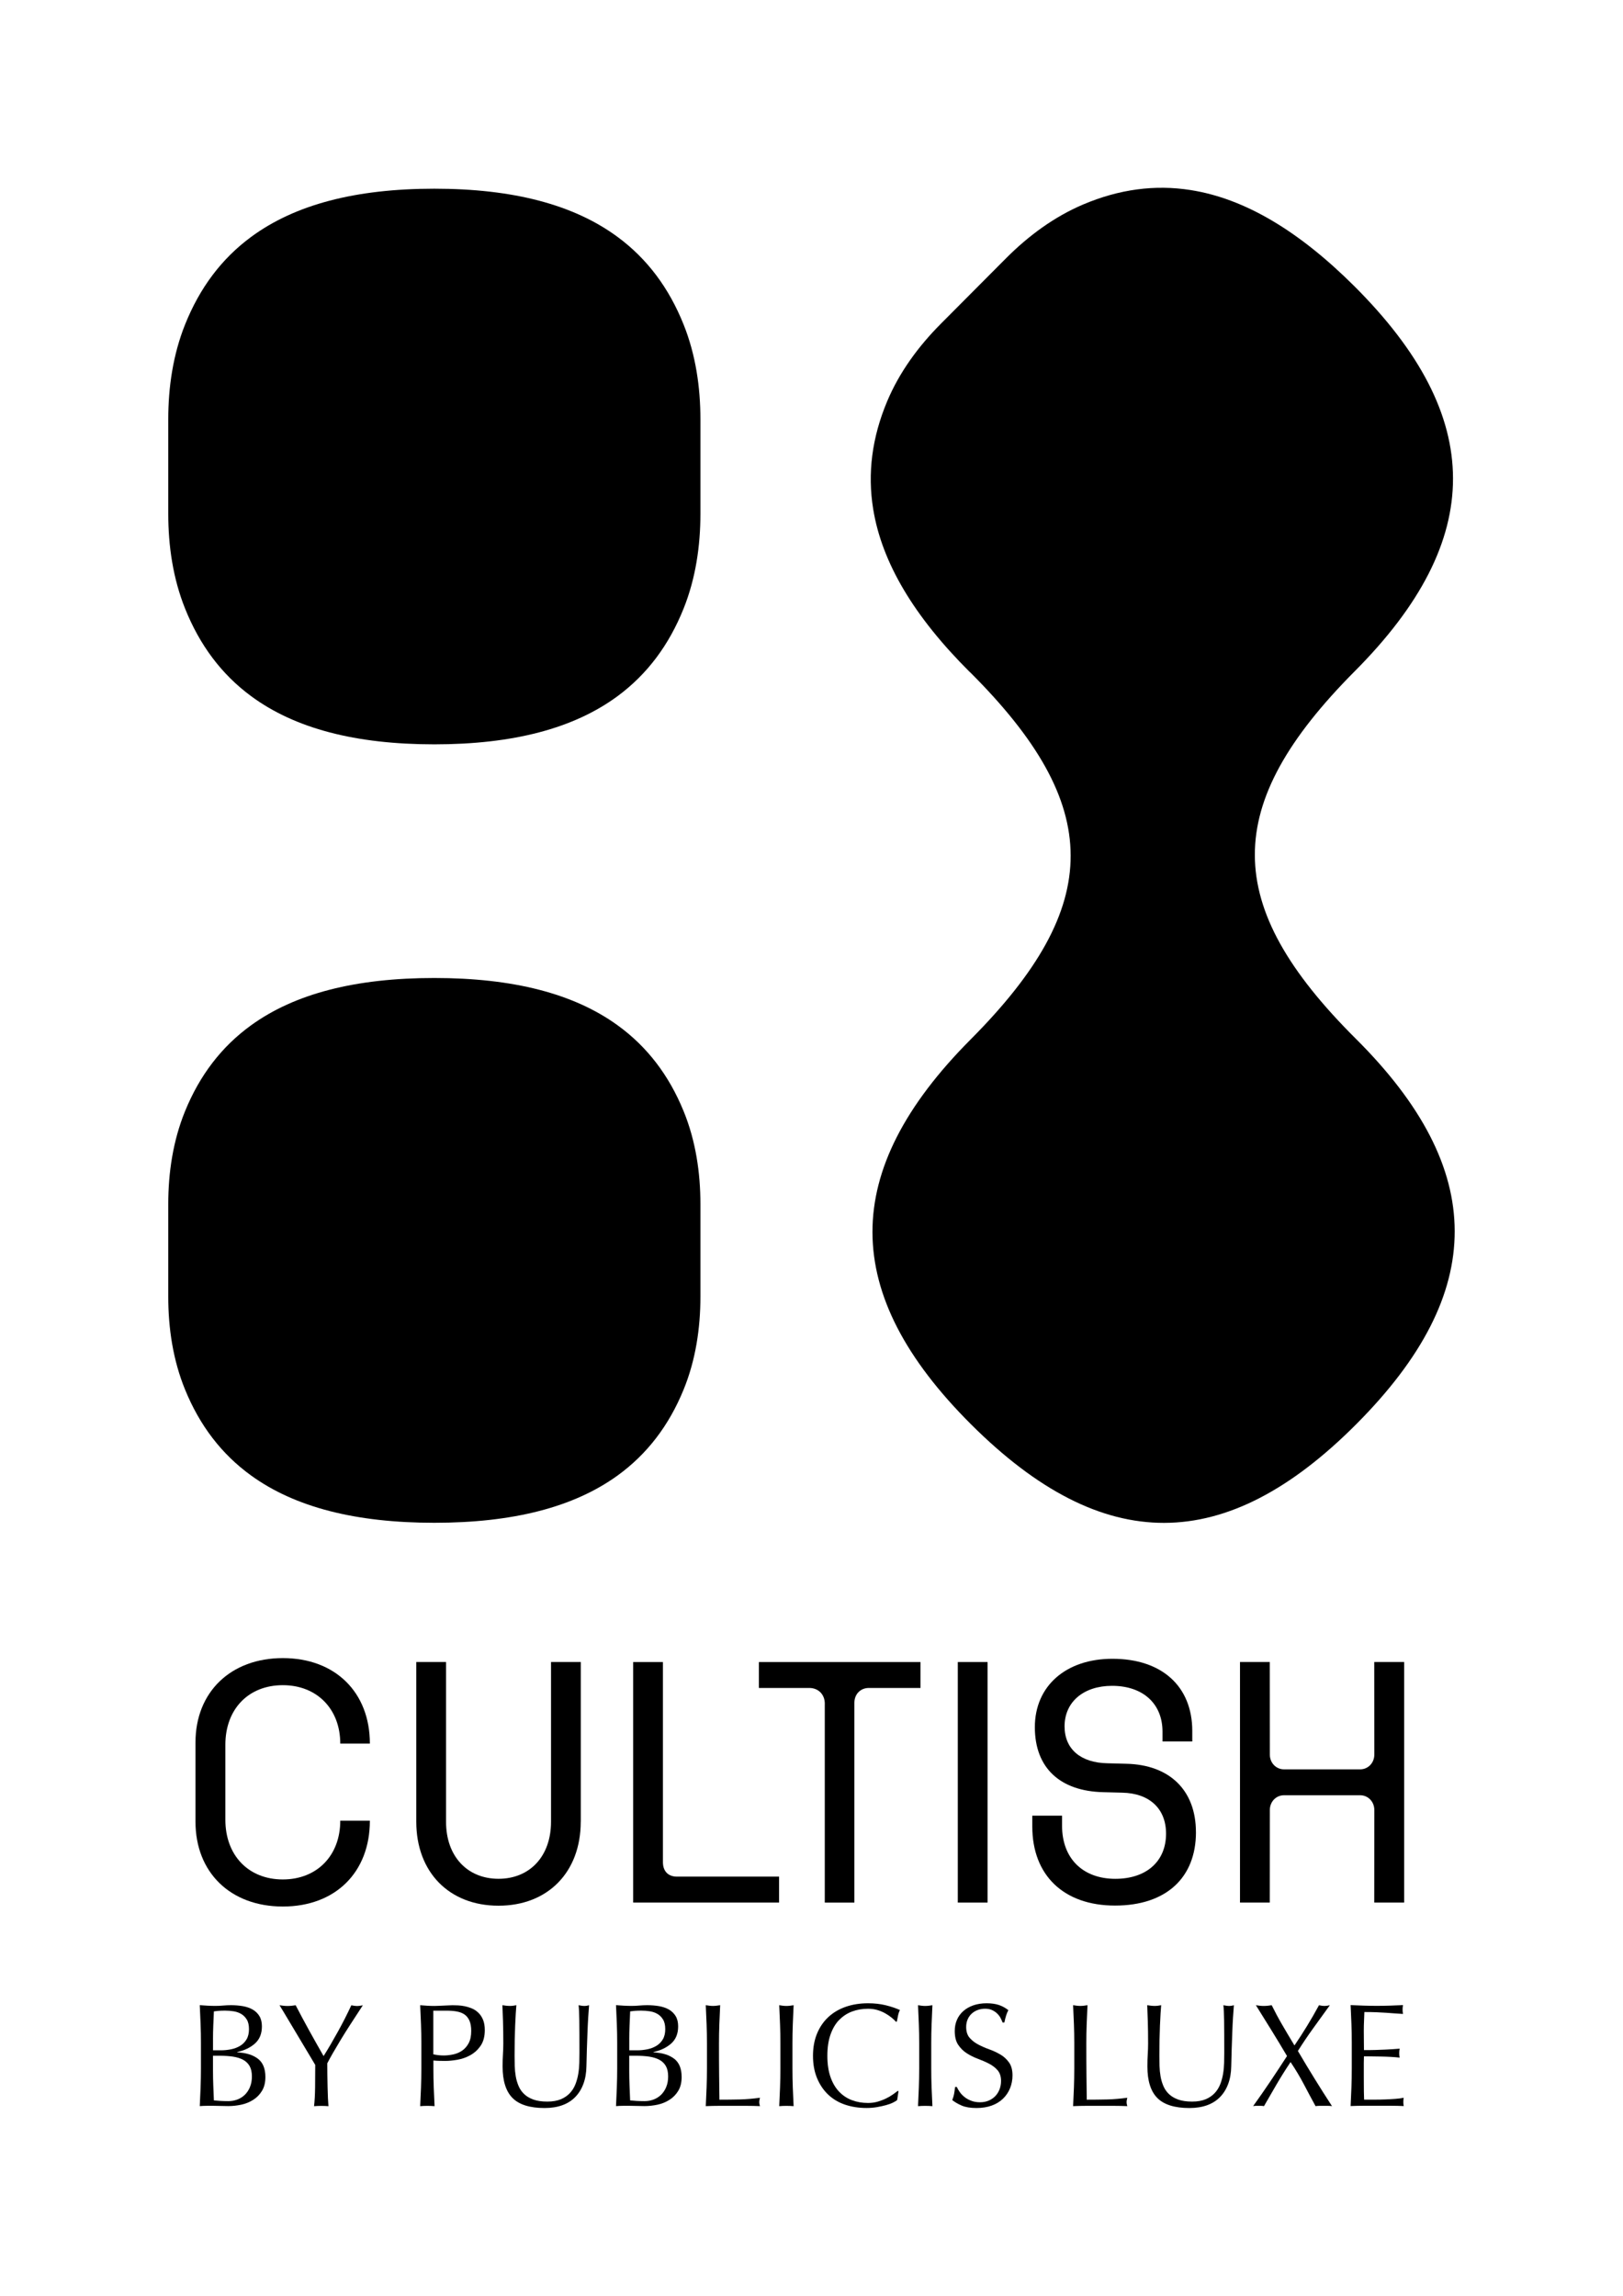 <?xml version="1.0" encoding="UTF-8"?>
<svg id="Calque_1" data-name="Calque 1" xmlns="http://www.w3.org/2000/svg" viewBox="0 0 595.28 841.89">
  <defs>
    <style>
      .cls-1 {
        fill: #000;
        stroke-width: 0px;
      }
    </style>
  </defs>
  <path class="cls-1" d="M355.7,246.41c24.61,24.51,36.94,45.89,36.99,67.31.05,21.41-12.19,42.85-36.7,67.47-24.04,24.15-36.04,47.45-35.99,70.71.06,23.27,12.15,46.52,36.3,70.56,24.15,24.04,47.45,36.04,70.71,35.99,23.27-.05,46.51-12.15,70.55-36.3,24.04-24.15,36.04-47.44,35.99-70.72-.05-23.27-12.15-46.52-36.3-70.55-24.62-24.51-36.95-45.89-37-67.31-.05-21.41,12.18-42.85,36.69-67.47,24.04-24.15,36.04-47.44,35.99-70.71-.05-23.27-12.15-46.51-36.3-70.55-20.42-20.33-40.23-32.04-59.92-35.14-13.13-2.07-26.21-.31-39.4,5.27-10.7,4.54-20.17,11.56-28.38,19.8l-23.9,24.01c-8.2,8.24-15.18,17.74-19.67,28.46-5.53,13.21-7.23,26.3-5.1,39.42,3.19,19.68,14.99,39.43,35.41,59.76Z"/>
  <path class="cls-1" d="M92.05,255.25c16.14,11.93,38.45,17.71,67.25,17.71s51.11-5.78,67.26-17.71c10.76-7.96,18.8-18.64,24.2-32.16,4.39-10.98,6.14-22.87,6.14-34.73v-34.55c0-11.86-1.75-23.75-6.14-34.73-5.4-13.52-13.43-24.21-24.2-32.16-16.15-11.93-38.45-17.72-67.26-17.72s-51.11,5.79-67.25,17.72c-10.77,7.95-18.8,18.64-24.2,32.16-4.38,10.98-6.14,22.87-6.14,34.73v34.55c0,11.86,1.75,23.75,6.14,34.73,5.4,13.52,13.43,24.21,24.2,32.16Z"/>
  <path class="cls-1" d="M92.05,541.05c16.14,11.7,38.45,17.37,67.25,17.37s51.11-5.67,67.26-17.37c10.76-7.8,18.8-18.28,24.2-31.54,4.39-10.77,6.14-22.42,6.14-34.05v-33.87c0-11.63-1.75-23.28-6.14-34.05-5.4-13.26-13.43-23.73-24.2-31.53-16.15-11.7-38.45-17.37-67.26-17.37s-51.11,5.68-67.25,17.37c-10.77,7.8-18.8,18.27-24.2,31.53-4.38,10.77-6.14,22.43-6.14,34.05v33.87c0,11.63,1.75,23.28,6.14,34.05,5.4,13.26,13.43,23.74,24.2,31.54Z"/>
  <path class="cls-1" d="M103.73,617.97c12.56,0,21.07,8.78,21.07,21.42h10.86c0-18.89-12.79-31.35-31.92-31.35s-32.04,12.46-32.04,30.93v29.06c0,18.65,12.85,31.11,32.04,31.11s31.92-12.46,31.92-31.47h-10.86c0,12.76-8.51,21.54-21.07,21.54s-21.07-8.78-21.07-21.9v-27.5c0-13.06,8.45-21.84,21.07-21.84Z"/>
  <path class="cls-1" d="M213.02,668.03v-58.55h-10.92v58.61c0,12.58-7.75,20.88-19.25,20.88s-19.25-8.3-19.25-20.88v-58.61h-10.92v58.55c0,18.53,12.09,30.81,30.16,30.81s30.16-12.27,30.16-30.81Z"/>
  <path class="cls-1" d="M243.15,682.89v-73.41h-10.92v88.21h53.52v-9.51h-37.44c-3.23,0-5.16-1.99-5.16-5.29Z"/>
  <path class="cls-1" d="M302.51,624.77v72.93h10.86v-73.29c0-3.19,2.29-5.42,5.28-5.42h18.96v-9.51h-59.27v9.51h18.49c3.35,0,5.69,2.41,5.69,5.78Z"/>
  <rect class="cls-1" x="351.3" y="609.48" width="10.92" height="88.21"/>
  <path class="cls-1" d="M438.64,671.88c0-15.4-9.68-24.73-25.53-25.09l-6.92-.18c-9.86-.18-15.73-5.23-15.73-13.54,0-8.97,6.98-14.86,17.43-14.86,11.27,0,18.49,6.5,18.49,16.79v3.61h10.92v-3.85c0-16.37-11.15-26.47-29.28-26.47-17.08,0-28.46,9.99-28.46,25.09s9.45,23.47,25.06,23.83l6.92.18c10.09.18,16.2,5.9,16.14,15.16-.06,10.11-7.28,16.43-18.6,16.43-11.97,0-19.54-7.52-19.54-19.43v-3.73h-10.92v3.97c0,17.93,11.56,29,30.34,29s29.69-10.23,29.69-26.9Z"/>
  <path class="cls-1" d="M504.07,643.42c0,3.07-2.29,5.42-5.22,5.42h-27.88c-2.93,0-5.22-2.35-5.22-5.42l-.03-33.94h-10.92v88.21h10.92l.03-33.94c0-3.07,2.29-5.42,5.22-5.42h27.88c2.93,0,5.22,2.35,5.22,5.42l-.03,33.94h10.97v-88.21h-10.97l.03,33.94Z"/>
  <path class="cls-1" d="M94.58,754.94c-1.85-1.4-4.37-2.17-7.57-2.32v-.11c2.69-.61,4.88-1.67,6.55-3.18,1.67-1.51,2.5-3.59,2.5-6.25,0-1.51-.31-2.76-.92-3.77-.61-1-1.44-1.8-2.48-2.4-1.04-.59-2.25-1-3.61-1.24-1.37-.23-2.82-.35-4.36-.35-.93,0-1.89.05-2.86.13-.97.09-1.92.13-2.85.13s-1.89-.03-2.86-.08c-.97-.05-1.92-.12-2.85-.19.11,2.3.21,4.6.3,6.9.09,2.3.13,4.63.13,7v9.27c0,2.37-.05,4.7-.13,6.98-.09,2.28-.19,4.57-.3,6.87.86-.07,1.73-.11,2.61-.11h2.61c.86,0,1.73.02,2.61.05.88.04,1.75.05,2.61.05,1.58,0,3.17-.17,4.77-.51,1.6-.34,3.06-.93,4.39-1.78,1.33-.84,2.41-1.95,3.23-3.31.83-1.36,1.24-3.05,1.24-5.06,0-3.09-.92-5.33-2.77-6.73ZM78.12,747.83c0-1.72.04-3.43.11-5.12.07-1.69.14-3.39.22-5.12.5-.07,1.08-.13,1.72-.19.65-.05,1.44-.08,2.37-.08,1.04,0,2.08.08,3.12.24,1.04.16,1.97.48,2.8.97.83.48,1.51,1.17,2.05,2.05.54.88.81,2.06.81,3.53s-.3,2.76-.89,3.74c-.59.99-1.37,1.78-2.34,2.37s-2.07,1.01-3.31,1.27c-1.24.25-2.49.38-3.74.38h-2.91v-4.04ZM91.7,765.31c-.47,1.13-1.1,2.08-1.89,2.86-.79.77-1.72,1.36-2.77,1.75-1.06.4-2.16.59-3.31.59-.97,0-1.92-.03-2.86-.08-.93-.05-1.74-.12-2.42-.19-.07-1.83-.14-3.64-.22-5.44-.07-1.79-.11-3.61-.11-5.44v-5.5h2.42c1.8,0,3.42.11,4.88.32,1.45.22,2.7.6,3.74,1.16,1.04.56,1.84,1.33,2.4,2.32.56.99.83,2.25.83,3.8,0,1.44-.23,2.72-.7,3.85Z"/>
  <path class="cls-1" d="M128.87,735.33c-.72,1.54-1.49,3.13-2.32,4.77-.83,1.63-1.69,3.26-2.59,4.88-.9,1.62-1.8,3.2-2.69,4.74-.9,1.54-1.76,2.96-2.59,4.26-1.87-3.27-3.64-6.41-5.31-9.43s-3.31-6.09-4.93-9.21c-.5.07-1,.13-1.48.19-.48.05-.98.08-1.48.08s-1-.03-1.48-.08c-.48-.05-.98-.12-1.48-.19.36.58.88,1.43,1.56,2.56.68,1.13,1.45,2.41,2.29,3.83.84,1.42,1.73,2.91,2.67,4.47.93,1.56,1.82,3.05,2.67,4.47.84,1.42,1.62,2.71,2.32,3.88.7,1.17,1.23,2.06,1.59,2.67,0,2.91-.02,5.69-.05,8.35-.04,2.66-.16,4.92-.38,6.79.83-.07,1.71-.11,2.64-.11s1.81.04,2.64.11c-.07-.75-.13-1.75-.19-2.99-.05-1.24-.1-2.59-.13-4.04-.04-1.45-.06-2.94-.08-4.44-.02-1.51-.03-2.93-.03-4.26.57-1.11,1.26-2.36,2.05-3.74.79-1.38,1.71-2.94,2.75-4.66,1.04-1.72,2.24-3.64,3.61-5.76,1.36-2.12,2.91-4.49,4.63-7.11-.9.18-1.6.27-2.1.27s-1.2-.09-2.1-.27Z"/>
  <path class="cls-1" d="M175.44,738.08c-.7-.68-1.48-1.2-2.34-1.56-.86-.36-1.73-.63-2.61-.81-.88-.18-1.72-.29-2.5-.32-.79-.04-1.45-.05-1.99-.05-.4,0-.88.02-1.45.05-.58.04-1.18.06-1.8.08-.63.02-1.25.05-1.86.08-.61.04-1.13.05-1.56.05-.86,0-1.73-.03-2.61-.08-.88-.05-1.75-.12-2.61-.19.11,2.37.21,4.7.3,6.98.09,2.28.13,4.61.13,6.98v9.27c0,2.37-.05,4.71-.13,7-.09,2.3-.19,4.56-.3,6.79.83-.07,1.71-.11,2.64-.11s1.81.04,2.64.11c-.11-2.23-.21-4.49-.3-6.79-.09-2.3-.13-4.63-.13-7v-2.96c.72.07,1.42.12,2.1.13.68.02,1.44.03,2.26.03,1.29,0,2.77-.14,4.44-.43,1.67-.29,3.25-.84,4.74-1.67,1.49-.83,2.75-1.97,3.77-3.45,1.02-1.47,1.54-3.39,1.54-5.76,0-1.51-.22-2.77-.65-3.8s-1-1.88-1.7-2.56ZM171.89,749.26c-.63,1.17-1.44,2.08-2.42,2.75-.99.67-2.07,1.12-3.26,1.37-1.19.25-2.33.38-3.45.38-1.33,0-2.6-.14-3.83-.43v-16h4.85c1.4,0,2.66.1,3.77.3,1.11.2,2.06.57,2.83,1.1.77.54,1.37,1.29,1.8,2.26.43.97.65,2.23.65,3.77,0,1.83-.31,3.33-.94,4.5Z"/>
  <path class="cls-1" d="M213.34,735.52c-.36-.05-.74-.12-1.13-.19.14,1.04.23,2.95.27,5.71.04,2.77.05,6.7.05,11.8,0,1.11-.02,2.33-.05,3.66-.04,1.33-.16,2.66-.38,3.99-.22,1.33-.57,2.6-1.05,3.83s-1.16,2.3-2.02,3.23-1.97,1.69-3.31,2.26c-1.35.57-3.01.86-4.98.86s-3.7-.24-5.06-.73c-1.37-.48-2.5-1.15-3.39-1.99-.9-.84-1.59-1.83-2.07-2.96-.48-1.13-.84-2.32-1.05-3.56s-.34-2.51-.38-3.82c-.04-1.31-.05-2.58-.05-3.8,0-2.01.02-3.95.05-5.82.04-1.87.09-3.61.16-5.23.07-1.62.14-3.06.22-4.34.07-1.27.14-2.31.22-3.1-.4.07-.78.13-1.16.19-.38.05-.76.08-1.16.08-.43,0-.9-.03-1.4-.08-.5-.05-.97-.12-1.4-.19.07,1.62.14,3.59.22,5.93.07,2.33.11,5.01.11,8.03,0,1.37-.05,2.7-.13,4.01-.09,1.31-.13,2.81-.13,4.5,0,5.28,1.22,9.14,3.66,11.58,2.44,2.44,6.36,3.66,11.74,3.66,2.44,0,4.61-.34,6.49-1.02,1.89-.68,3.47-1.69,4.77-3.02,1.29-1.33,2.29-2.94,2.99-4.85.7-1.9,1.07-4.06,1.1-6.46.04-1.97.09-4.01.16-6.11.07-2.1.14-4.15.22-6.14.07-1.99.16-3.86.27-5.6s.22-3.24.32-4.5c-.61.18-1.15.27-1.62.27-.36,0-.72-.03-1.08-.08Z"/>
  <path class="cls-1" d="M247.25,754.94c-1.85-1.4-4.37-2.17-7.57-2.32v-.11c2.69-.61,4.88-1.67,6.55-3.18,1.67-1.51,2.5-3.59,2.5-6.25,0-1.51-.31-2.76-.92-3.77-.61-1-1.44-1.8-2.48-2.4-1.04-.59-2.25-1-3.61-1.24-1.37-.23-2.82-.35-4.36-.35-.93,0-1.89.05-2.86.13-.97.09-1.92.13-2.85.13s-1.89-.03-2.86-.08c-.97-.05-1.92-.12-2.85-.19.11,2.3.21,4.6.3,6.9.09,2.3.13,4.63.13,7v9.27c0,2.37-.05,4.7-.13,6.98-.09,2.28-.19,4.57-.3,6.87.86-.07,1.73-.11,2.61-.11h2.61c.86,0,1.73.02,2.61.05.88.04,1.75.05,2.61.05,1.58,0,3.17-.17,4.77-.51,1.6-.34,3.06-.93,4.39-1.78,1.33-.84,2.41-1.95,3.23-3.31.83-1.36,1.24-3.05,1.24-5.06,0-3.09-.92-5.33-2.77-6.73ZM230.8,747.83c0-1.72.04-3.43.11-5.12.07-1.69.14-3.39.22-5.12.5-.07,1.08-.13,1.72-.19.65-.05,1.44-.08,2.37-.08,1.04,0,2.08.08,3.12.24,1.04.16,1.97.48,2.8.97.83.48,1.51,1.17,2.05,2.05.54.88.81,2.06.81,3.53s-.3,2.76-.89,3.74c-.59.99-1.37,1.78-2.34,2.37s-2.07,1.01-3.31,1.27c-1.24.25-2.49.38-3.74.38h-2.91v-4.04ZM244.37,765.31c-.47,1.13-1.1,2.08-1.89,2.86-.79.77-1.72,1.36-2.77,1.75-1.06.4-2.16.59-3.31.59-.97,0-1.92-.03-2.86-.08-.93-.05-1.74-.12-2.42-.19-.07-1.83-.14-3.64-.22-5.44-.07-1.79-.11-3.61-.11-5.44v-5.5h2.42c1.8,0,3.42.11,4.88.32,1.45.22,2.7.6,3.74,1.16,1.04.56,1.84,1.33,2.4,2.32.56.99.83,2.25.83,3.8,0,1.44-.23,2.72-.7,3.85Z"/>
  <path class="cls-1" d="M271.2,769.89c-2.33.05-4.78.08-7.33.08-.04-2.62-.07-5.59-.11-8.92-.04-3.32-.05-7.25-.05-11.77,0-2.37.04-4.7.13-6.98.09-2.28.19-4.61.3-6.98-.47.07-.92.13-1.35.19-.43.05-.86.08-1.29.08s-.86-.03-1.29-.08c-.43-.05-.88-.12-1.35-.19.11,2.37.21,4.7.3,6.98.09,2.28.13,4.61.13,6.98v9.27c0,2.37-.05,4.71-.13,7-.09,2.3-.19,4.56-.3,6.79,1.72-.07,3.38-.11,4.98-.11h9.94c1.65,0,3.3.04,4.96.11-.18-.57-.27-1.06-.27-1.45,0-.43.09-.97.27-1.62-2.69.36-5.21.57-7.54.62Z"/>
  <path class="cls-1" d="M290.78,742.31c.09-2.28.19-4.61.3-6.98-.47.07-.92.13-1.35.19-.43.05-.86.08-1.29.08s-.86-.03-1.29-.08c-.43-.05-.88-.12-1.35-.19.11,2.37.21,4.7.3,6.98.09,2.28.13,4.61.13,6.98v9.27c0,2.37-.05,4.71-.13,7-.09,2.3-.19,4.56-.3,6.79.83-.07,1.71-.11,2.64-.11s1.81.04,2.64.11c-.11-2.23-.21-4.49-.3-6.79-.09-2.3-.13-4.63-.13-7v-9.27c0-2.37.04-4.7.13-6.98Z"/>
  <path class="cls-1" d="M307.75,740.8c1.35-1.42,2.93-2.47,4.74-3.15,1.81-.68,3.78-1.02,5.9-1.02,1.29,0,2.48.17,3.56.51,1.08.34,2.05.76,2.91,1.27.86.5,1.62,1.02,2.26,1.56.65.54,1.15,1.02,1.51,1.45l.32-.11c.11-.57.25-1.29.43-2.16.18-.86.41-1.54.7-2.05-1.51-.68-3.24-1.27-5.2-1.75-1.96-.48-4.12-.73-6.49-.73-2.98,0-5.71.43-8.19,1.29-2.48.86-4.61,2.12-6.38,3.77-1.78,1.65-3.16,3.67-4.15,6.06-.99,2.39-1.48,5.11-1.48,8.16s.49,5.77,1.48,8.16c.99,2.39,2.35,4.41,4.09,6.06,1.74,1.65,3.82,2.88,6.22,3.69,2.41.81,5.03,1.21,7.87,1.21,1.33,0,2.6-.11,3.83-.32,1.22-.21,2.32-.46,3.31-.73.99-.27,1.83-.57,2.53-.92.7-.34,1.21-.66,1.54-.94l.48-3.18-.22-.22c-.5.4-1.12.85-1.86,1.37-.74.52-1.56,1.01-2.48,1.45-.92.45-1.92.83-3.02,1.16-1.1.32-2.29.49-3.58.49-2.12,0-4.09-.34-5.9-1.02-1.81-.68-3.39-1.73-4.74-3.15-1.35-1.42-2.4-3.21-3.15-5.39-.75-2.17-1.13-4.75-1.13-7.73s.38-5.56,1.13-7.73c.75-2.17,1.8-3.97,3.15-5.39Z"/>
  <path class="cls-1" d="M341.69,742.31c.09-2.28.19-4.61.3-6.98-.47.07-.92.13-1.35.19-.43.05-.86.08-1.29.08s-.86-.03-1.29-.08c-.43-.05-.88-.12-1.35-.19.11,2.37.21,4.7.3,6.98.09,2.28.13,4.61.13,6.98v9.27c0,2.37-.05,4.71-.13,7-.09,2.3-.19,4.56-.3,6.79.83-.07,1.71-.11,2.64-.11s1.81.04,2.64.11c-.11-2.23-.21-4.49-.3-6.79-.09-2.3-.13-4.63-.13-7v-9.27c0-2.37.04-4.7.13-6.98Z"/>
  <path class="cls-1" d="M366.93,753.43c-1.26-.75-2.61-1.39-4.07-1.91s-2.81-1.11-4.07-1.78c-1.26-.66-2.31-1.48-3.15-2.45-.84-.97-1.27-2.3-1.27-3.99,0-.97.17-1.87.51-2.69.34-.83.83-1.54,1.45-2.13.63-.59,1.36-1.05,2.21-1.37.84-.32,1.77-.49,2.77-.49s1.87.17,2.59.51c.72.34,1.34.76,1.86,1.27.52.5.93,1.05,1.24,1.64.3.59.55,1.14.73,1.64h.65c.22-1.04.43-1.9.65-2.59.22-.68.48-1.33.81-1.94-1.08-.86-2.25-1.5-3.5-1.91-1.26-.41-2.75-.62-4.47-.62s-3.41.25-4.85.75c-1.44.5-2.67,1.2-3.69,2.1-1.02.9-1.8,1.97-2.34,3.21-.54,1.24-.81,2.61-.81,4.12,0,2.12.42,3.81,1.27,5.06.84,1.26,1.89,2.29,3.15,3.1,1.26.81,2.61,1.48,4.07,2.02,1.45.54,2.81,1.13,4.07,1.78,1.26.65,2.31,1.46,3.15,2.42.84.97,1.27,2.28,1.27,3.93,0,1.08-.18,2.09-.54,3.04-.36.95-.87,1.78-1.54,2.48-.67.7-1.47,1.26-2.42,1.67-.95.41-2.02.62-3.21.62s-2.19-.17-3.12-.51c-.93-.34-1.75-.78-2.45-1.32-.7-.54-1.29-1.14-1.78-1.8-.48-.66-.87-1.32-1.16-1.97h-.65c-.11,1.04-.22,1.89-.35,2.56-.13.67-.35,1.41-.67,2.24.93.75,2.09,1.43,3.47,2.02,1.38.59,3.19.89,5.41.89,2.08,0,3.94-.3,5.58-.89,1.63-.59,3.02-1.44,4.15-2.53,1.13-1.09,1.99-2.38,2.59-3.85.59-1.47.89-3.03.89-4.69,0-1.97-.42-3.56-1.27-4.74-.84-1.19-1.9-2.16-3.15-2.91Z"/>
  <path class="cls-1" d="M405.93,769.89c-2.33.05-4.78.08-7.33.08-.04-2.62-.07-5.59-.11-8.92-.04-3.32-.05-7.25-.05-11.77,0-2.37.04-4.7.13-6.98.09-2.28.19-4.61.3-6.98-.47.07-.92.13-1.35.19-.43.05-.86.08-1.29.08s-.86-.03-1.29-.08c-.43-.05-.88-.12-1.35-.19.11,2.37.21,4.7.3,6.98.09,2.28.13,4.61.13,6.98v9.27c0,2.37-.05,4.71-.13,7-.09,2.3-.19,4.56-.3,6.79,1.72-.07,3.38-.11,4.98-.11h9.94c1.65,0,3.3.04,4.96.11-.18-.57-.27-1.06-.27-1.45,0-.43.09-.97.27-1.62-2.69.36-5.21.57-7.54.62Z"/>
  <path class="cls-1" d="M449.84,735.52c-.36-.05-.74-.12-1.13-.19.14,1.04.23,2.95.27,5.71.04,2.77.05,6.7.05,11.8,0,1.11-.02,2.33-.05,3.66-.04,1.33-.16,2.66-.38,3.99-.22,1.33-.57,2.6-1.05,3.83s-1.16,2.3-2.02,3.23-1.97,1.69-3.31,2.26c-1.35.57-3.01.86-4.98.86s-3.7-.24-5.06-.73c-1.37-.48-2.5-1.15-3.39-1.99-.9-.84-1.59-1.83-2.07-2.96-.48-1.13-.84-2.32-1.05-3.56s-.34-2.51-.38-3.82c-.04-1.31-.05-2.58-.05-3.8,0-2.01.02-3.95.05-5.82.04-1.87.09-3.61.16-5.23.07-1.62.14-3.06.22-4.34.07-1.27.14-2.31.22-3.1-.4.07-.78.13-1.16.19-.38.05-.76.08-1.16.08-.43,0-.9-.03-1.4-.08-.5-.05-.97-.12-1.4-.19.07,1.62.14,3.59.22,5.93.07,2.33.11,5.01.11,8.03,0,1.37-.05,2.7-.13,4.01-.09,1.31-.13,2.81-.13,4.5,0,5.28,1.22,9.14,3.66,11.58,2.44,2.44,6.36,3.66,11.74,3.66,2.44,0,4.61-.34,6.49-1.02,1.89-.68,3.47-1.69,4.77-3.02,1.29-1.33,2.29-2.94,2.99-4.85.7-1.9,1.07-4.06,1.1-6.46.04-1.97.09-4.01.16-6.11.07-2.1.14-4.15.22-6.14.07-1.99.16-3.86.27-5.6s.22-3.24.32-4.5c-.61.18-1.15.27-1.62.27-.36,0-.72-.03-1.08-.08Z"/>
  <path class="cls-1" d="M476.02,752.14c1.83-2.91,3.73-5.73,5.71-8.46,1.97-2.73,3.99-5.51,6.03-8.35-.79.18-1.45.27-1.99.27s-1.2-.09-1.99-.27c-1.51,2.77-2.97,5.31-4.39,7.62-1.42,2.32-2.95,4.7-4.61,7.14-1.65-2.73-3.16-5.27-4.52-7.62-1.37-2.35-2.64-4.73-3.83-7.14-.5.07-.99.13-1.45.19-.47.05-.95.08-1.45.08s-.99-.03-1.45-.08c-.47-.05-.95-.12-1.45-.19,1.98,3.16,3.91,6.27,5.79,9.32,1.89,3.05,3.76,6.16,5.63,9.32-2.05,3.16-4.09,6.27-6.14,9.32-2.05,3.05-4.15,6.07-6.3,9.05.36-.07.71-.11,1.05-.11h1.89c.34,0,.69.04,1.05.11,1.51-2.62,3.05-5.29,4.63-8,1.58-2.71,3.29-5.43,5.12-8.16,1.83,2.73,3.46,5.45,4.88,8.16,1.42,2.71,2.85,5.38,4.28,8,.5-.07,1-.11,1.51-.11h3.02c.5,0,1.01.04,1.51.11-2.16-3.3-4.27-6.63-6.33-9.97-2.07-3.34-4.12-6.75-6.17-10.24Z"/>
  <path class="cls-1" d="M514.86,769.27c-.86.18-1.88.31-3.04.4-1.17.09-2.41.16-3.72.21-1.31.05-2.65.08-4.01.08h-3.77c-.04-.68-.06-1.69-.08-3.02-.02-1.33-.03-3.02-.03-5.06v-5.33c0-.57,0-1.05.03-1.43.02-.38.03-.73.03-1.05.65,0,1.52,0,2.61.03,1.1.02,2.26.04,3.5.05,1.24.02,2.48.06,3.72.13,1.24.07,2.33.16,3.26.27-.11-.54-.16-1.08-.16-1.62,0-.57.05-1.13.16-1.67-.79.07-1.63.13-2.5.19-.88.05-1.84.11-2.88.16-1.04.05-2.19.1-3.45.13-1.26.04-2.68.05-4.26.05,0-.68,0-1.69-.03-3.02-.02-1.33-.03-2.69-.03-4.09,0-1.33.03-2.51.08-3.56.05-1.04.1-2.14.13-3.29,1.76,0,3.27.03,4.53.08,1.26.05,2.41.12,3.47.19,1.06.07,2.06.14,3.02.22.95.07,2,.14,3.15.21-.11-.54-.16-1.08-.16-1.62s.05-1.08.16-1.62c-1.62.07-3.21.13-4.79.19-1.58.05-3.18.08-4.79.08s-3.22-.03-4.82-.08c-1.6-.05-3.21-.12-4.82-.19.11,2.3.21,4.6.3,6.9.09,2.3.13,4.63.13,7v9.27c0,2.37-.05,4.7-.13,6.98-.09,2.28-.19,4.57-.3,6.87,1.65-.07,3.29-.11,4.9-.11h9.78c1.6,0,3.21.04,4.82.11-.11-.36-.16-.83-.16-1.4,0-.25,0-.53.03-.83.02-.3.06-.58.13-.83Z"/>
</svg>